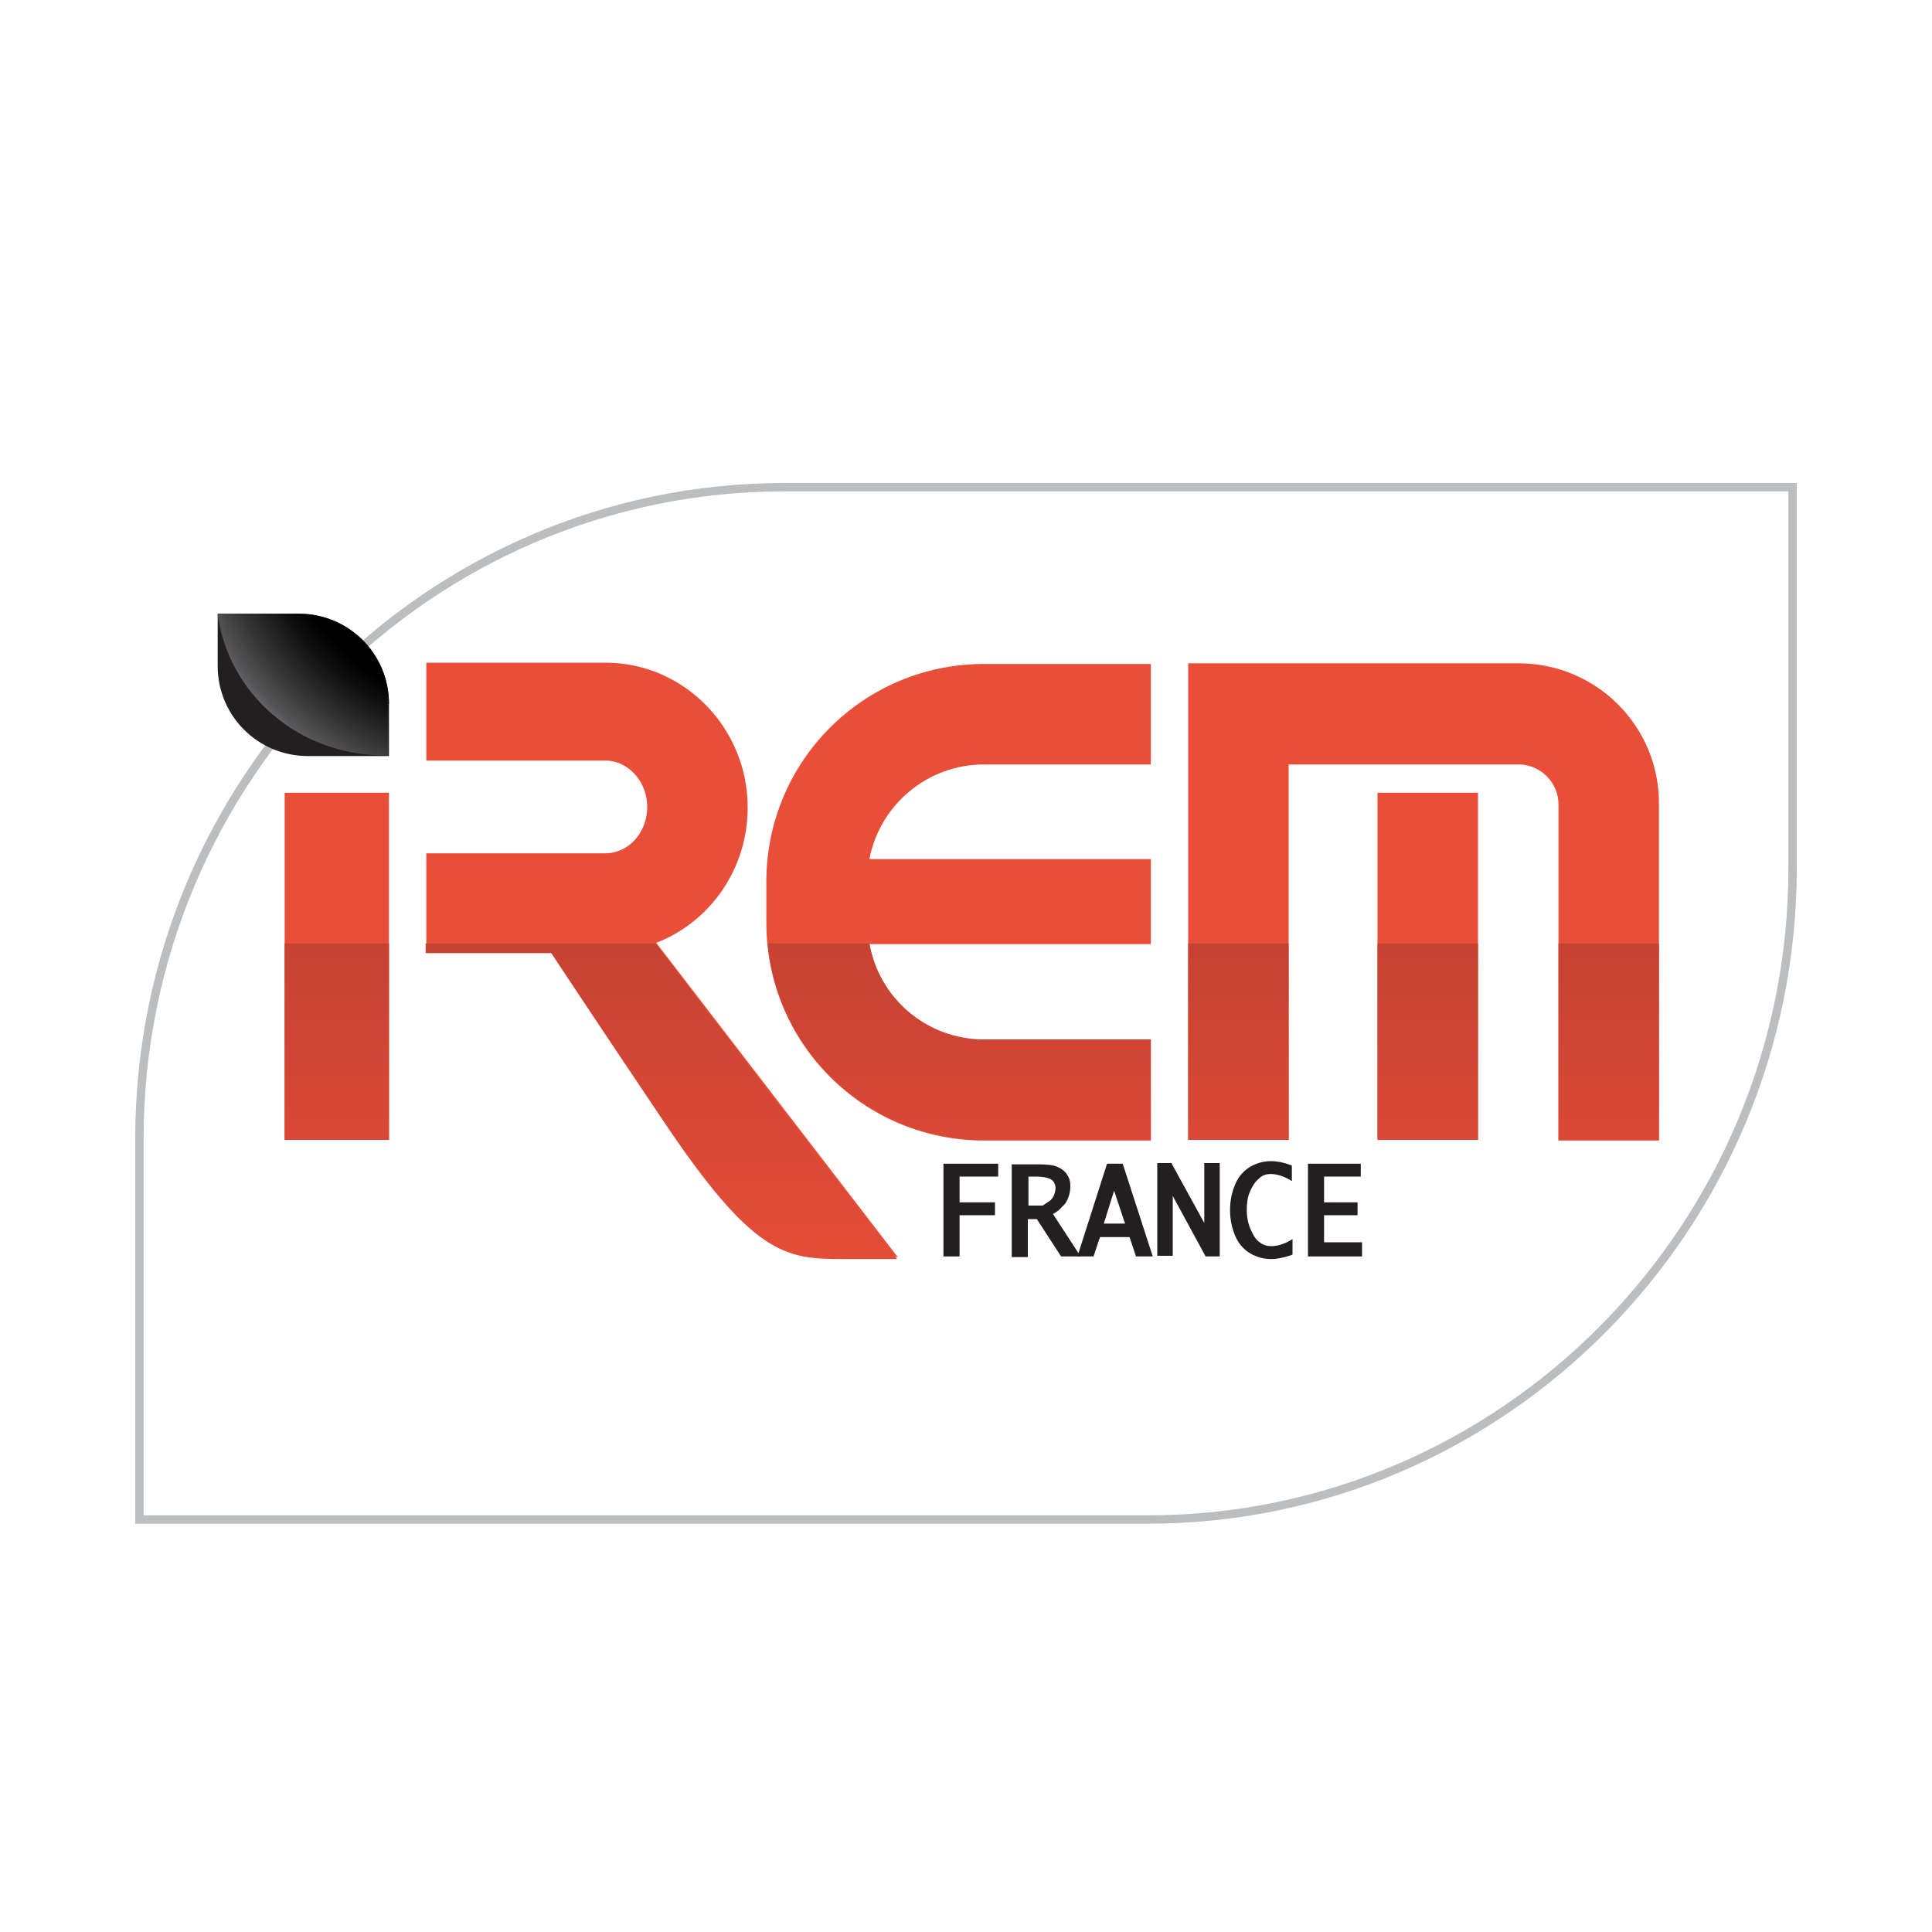 <?xml version="1.0" encoding="utf-8"?>
<!-- Generator: Adobe Illustrator 19.0.0, SVG Export Plug-In . SVG Version: 6.00 Build 0)  -->
<svg version="1.1" id="Layer_1" xmlns="http://www.w3.org/2000/svg" xmlns:xlink="http://www.w3.org/1999/xlink" x="0px" y="0px"
	 viewBox="-147 270.9 300 300" style="enable-background:new -147 270.9 300 300;" xml:space="preserve">
<style type="text/css">
	.st0{fill:#E84E38;}
	.st1{fill:#BBBDBF;}
	.st2{fill:#231F20;}
	.st3{fill:url(#SVGID_1_);}
	.st4{fill:url(#SVGID_2_);}
	.st5{fill:url(#SVGID_3_);}
	.st6{fill:url(#SVGID_4_);}
	.st7{fill:url(#SVGID_5_);}
	.st8{fill:url(#SVGID_6_);}
	.st9{fill:url(#SVGID_7_);}
</style>
<g>
	<g>
		<path class="st0" d="M88.8,373.9H37.5v74h15.6v-58.3h35.7c3.4,0,6.2,2.8,6.2,6.2v52.2h15.6v-52.2
			C110.7,383.7,100.9,373.9,88.8,373.9z"/>
		<rect x="66.9" y="394" class="st0" width="15.6" height="53.9"/>
	</g>
	<path class="st0" d="M5.8,389.6h25.9v-15.6H5.8c-18.7,0-33.8,15.1-33.8,33.8v6.4c0,18.7,15.1,33.8,33.8,33.8h25.9v-15.6H5.8
		c-8.9,0-16.3-6.4-17.8-14.9h43.7v-13.2H-12C-10.4,395.9-3,389.6,5.8,389.6z"/>
	<path class="st0" d="M-45.1,417.3c8.3-3.2,14.2-11.4,14.2-21c0-12.4-9.9-22.5-22.1-22.5h-27.8v15.2H-53c3.5,0,6.5,3.2,6.5,7.2
		c0,4-2.9,7.2-6.5,7.2h-27.8v15.2h19.5c2.6,3.9,8,12,17.3,25.9c14.1,21.1,19.1,21.6,27.9,21.6h8.5L-45.1,417.3z"/>
	<rect x="-102.8" y="394" class="st0" width="16.2" height="53.9"/>
	<path class="st1" d="M31.2,507.5H-126v-59.8c0-56.1,45.2-101.8,100.8-101.8H132v59.8C132,461.8,86.8,507.5,31.2,507.5z
		 M-124.7,506.2H31.2c54.9,0,99.5-45.1,99.5-100.5v-58.5H-25.2c-54.9,0-99.5,45.1-99.5,100.5V506.2z"/>
	<g>
		<g>
			<path class="st2" d="M-0.2,465.6v-13.8h7.9v1.4h-6v4.7h5.5v1.4H1.7v6.4H-0.2z"/>
			<path class="st2" d="M2,466h-2.5v-14.4H8v2H2v4h5.5v2H2V466z M0.2,465.3h1.2V459h5.5v-0.7H1.4v-5.3h6v-0.7H0.2V465.3z"/>
		</g>
		<g>
			<path class="st2" d="M12.4,459.8v5.9h-1.9v-13.8h3.8c1.3,0,2.2,0.1,2.8,0.4s1.1,0.6,1.4,1.1c0.3,0.5,0.5,1,0.5,1.6
				c0,0.5-0.1,1.1-0.3,1.6c-0.2,0.5-0.5,1-0.9,1.4c-0.4,0.4-0.9,0.8-1.6,1.2l4.2,6.4H18l-3.8-5.9H12.4z M12.4,458.4H15
				c0.6-0.3,1-0.6,1.3-0.9c0.3-0.3,0.5-0.7,0.7-1c0.1-0.4,0.2-0.7,0.2-1.1c0-0.6-0.2-1.2-0.7-1.5c-0.5-0.4-1.4-0.6-2.7-0.6h-1.4
				V458.4z"/>
			<path class="st2" d="M20.8,466h-3l-0.1-0.1l-3.7-5.7h-1.4v5.9h-2.5v-14.4h4.2c1.3,0,2.3,0.1,2.9,0.4c0.7,0.3,1.2,0.7,1.5,1.2
				c0.4,0.6,0.5,1.1,0.5,1.8c0,0.6-0.1,1.2-0.3,1.7c-0.2,0.6-0.5,1.1-1,1.5c-0.3,0.4-0.8,0.8-1.4,1.1L20.8,466z M18.2,465.3h1.5
				l-4-6.2l0.3-0.2c0.7-0.4,1.2-0.7,1.6-1.1c0.4-0.4,0.6-0.9,0.8-1.4c0.2-0.5,0.3-1,0.3-1.5c0-0.5-0.1-1-0.4-1.4
				c-0.3-0.4-0.7-0.8-1.2-1c-0.6-0.2-1.4-0.3-2.6-0.3h-3.5v13.2H12v-5.9h2.4l0.1,0.1L18.2,465.3z M15,458.7h-3v-5.8h1.7
				c1.4,0,2.3,0.2,2.9,0.6c0.6,0.4,0.9,1.1,0.9,1.8c0,0.4-0.1,0.8-0.2,1.2c-0.2,0.4-0.4,0.8-0.7,1.1C16.2,458,15.8,458.3,15,458.7
				L15,458.7z M12.7,458.1h2.2c0.5-0.3,0.9-0.6,1.2-0.8c0.3-0.3,0.5-0.6,0.6-0.9c0.1-0.3,0.2-0.6,0.2-1c0-0.5-0.2-1-0.6-1.3
				c-0.4-0.3-1.3-0.5-2.5-0.5h-1.1V458.1z"/>
		</g>
		<g>
			<path class="st2" d="M22.6,465.6h-1.8l4.4-13.8h1.9l4.4,13.8h-2l-1-3h-5.1L22.6,465.6z M24,461.2h4.2l-1.7-5.2l-0.4-1.4l-0.4,1.4
				L24,461.2z"/>
			<path class="st2" d="M32,466h-2.6l-1-3h-4.6l-1,3h-2.5l4.6-14.4h2.4l0.1,0.2L32,466z M29.8,465.3h1.3l-4.2-13.2h-1.4l-4.2,13.2
				h1.1l1-3h5.5L29.8,465.3z M28.6,461.5h-5.1l1.8-5.7l0.7-2.5l0.7,2.5L28.6,461.5z M24.4,460.9h3.3l-1.7-5.1l-0.1,0.3L24.4,460.9z"
				/>
		</g>
		<g>
			<path class="st2" d="M34.7,465.6H33v-13.8h1.7l5.1,9.2l0.6,1.4h0l0-1.4v-9.2h1.7v13.8h-1.7l-4.9-9l-0.7-1.5l0,1.4V465.6z"/>
			<path class="st2" d="M42.4,466h-2.2l-0.1-0.2l-5-9.2v9.3h-2.4v-14.4h2.2l0.1,0.2l5,9.1v-9.3h2.4V466z M40.5,465.3h1.2v-13.2h-1.1
				v8.9l0.1,1.7h-0.5l-0.1-0.2l-0.6-1.4l-5-9h-1.2v13.2h1.1l0-10.2l0-1.5l1.3,2.8L40.5,465.3z"/>
		</g>
		<g>
			<path class="st2" d="M53.3,465.5c-1.1,0.4-2,0.6-2.9,0.6c-1.1,0-2.2-0.3-3.1-0.9c-0.9-0.6-1.7-1.4-2.2-2.6
				c-0.5-1.1-0.8-2.4-0.8-3.9c0-1.4,0.3-2.7,0.8-3.9c0.5-1.1,1.2-2,2.2-2.6c0.9-0.6,2-0.9,3.1-0.9c0.8,0,1.8,0.2,2.9,0.6v1.6
				c-1-0.6-2-0.8-3-0.8c-0.7,0-1.4,0.2-2,0.7c-0.6,0.5-1.1,1.2-1.5,2.1c-0.4,0.9-0.6,2-0.6,3.1c0,1.1,0.2,2.2,0.6,3.1
				c0.4,0.9,0.9,1.7,1.5,2.1s1.3,0.7,2,0.7c1,0,2-0.3,3-0.8V465.5z"/>
			<path class="st2" d="M50.4,466.4c-1.2,0-2.3-0.3-3.3-0.9c-1-0.6-1.8-1.5-2.3-2.7c-0.5-1.2-0.8-2.5-0.8-4c0-1.5,0.3-2.8,0.8-4
				c0.5-1.2,1.3-2.1,2.3-2.7c1-0.6,2.1-0.9,3.3-0.9c0.9,0,1.9,0.2,3,0.6l0.2,0.1v2.4l-0.5-0.3c-0.9-0.5-1.9-0.8-2.8-0.8
				c-0.7,0-1.3,0.2-1.8,0.7c-0.6,0.5-1,1.1-1.4,2c-0.4,0.9-0.5,1.9-0.5,2.9c0,1.1,0.2,2.1,0.6,3c0.4,0.9,0.8,1.6,1.4,2
				c0.5,0.4,1.1,0.6,1.8,0.6c0.9,0,1.9-0.3,2.8-0.8l0.5-0.3v2.4l-0.2,0.1C52.3,466.2,51.3,466.4,50.4,466.4z M50.4,451.7
				c-1.1,0-2.1,0.3-3,0.8c-0.9,0.6-1.6,1.4-2.1,2.5c-0.5,1.1-0.7,2.3-0.7,3.7c0,1.4,0.3,2.6,0.8,3.7c0.5,1.1,1.2,1.9,2.1,2.4
				c0.9,0.5,1.9,0.8,2.9,0.8c0.7,0,1.6-0.2,2.6-0.5v-0.9c-1.7,0.8-3.5,0.9-4.9-0.2c-0.6-0.5-1.2-1.3-1.6-2.3c-0.4-1-0.6-2.1-0.6-3.2
				c0-1.1,0.2-2.2,0.6-3.2c0.4-1,0.9-1.7,1.6-2.3c1.4-1.1,3.2-1,4.9-0.2v-0.9C52,451.9,51.1,451.7,50.4,451.7z"/>
		</g>
		<g>
			<path class="st2" d="M64.2,464.1v1.5h-7.8v-13.8h7.6v1.4h-5.7v4.7h5.2v1.4h-5.2v4.8H64.2z"/>
			<path class="st2" d="M64.5,466h-8.4v-14.4h8.2v2h-5.7v4h5.2v2h-5.2v4.2h5.9V466z M56.8,465.3h7.1v-0.9H58V459h5.2v-0.7H58v-5.3
				h5.7v-0.7h-7V465.3z"/>
		</g>
	</g>
	<path class="st2" d="M-86.6,380.2v8.1h-12.6c-7.7,0-14-6.2-14-14v-8.1h12.6C-92.8,366.2-86.6,372.4-86.6,380.2z"/>
	
		<radialGradient id="SVGID_1_" cx="-70.399" cy="345.003" r="76.686" gradientTransform="matrix(0.989 0 0 0.989 3.191490e-002 4.539)" gradientUnits="userSpaceOnUse">
		<stop  offset="0.47" style="stop-color:#000000"/>
		<stop  offset="0.511" style="stop-color:#0F0F0F"/>
		<stop  offset="0.591" style="stop-color:#353536"/>
		<stop  offset="0.649" style="stop-color:#555557"/>
		<stop  offset="0.689" style="stop-color:#79797B"/>
		<stop  offset="0.777" style="stop-color:#D5D5D7"/>
		<stop  offset="0.793" style="stop-color:#E6E7E8"/>
	</radialGradient>
	<path class="st3" d="M-86.6,380.2c0-7.7-6.3-14-14-14h-12.6v0.1c1.7,12.4,12.6,21.9,25.9,21.9c0.2,0,0.4,0,0.6,0V380.2z"/>
	<g>
		<linearGradient id="SVGID_2_" gradientUnits="userSpaceOnUse" x1="102.853" y1="473.015" x2="102.853" y2="412.307">
			<stop  offset="0" style="stop-color:#E84E38"/>
			<stop  offset="1" style="stop-color:#C34131"/>
		</linearGradient>
		<rect x="95" y="417.4" class="st4" width="15.6" height="30.5"/>
		<linearGradient id="SVGID_3_" gradientUnits="userSpaceOnUse" x1="74.712" y1="473.015" x2="74.712" y2="412.307">
			<stop  offset="0" style="stop-color:#E84E38"/>
			<stop  offset="1" style="stop-color:#C34131"/>
		</linearGradient>
		<rect x="66.9" y="417.4" class="st5" width="15.6" height="30.5"/>
		<linearGradient id="SVGID_4_" gradientUnits="userSpaceOnUse" x1="45.293" y1="473.015" x2="45.293" y2="412.307">
			<stop  offset="0" style="stop-color:#E84E38"/>
			<stop  offset="1" style="stop-color:#C34131"/>
		</linearGradient>
		<rect x="37.5" y="417.4" class="st6" width="15.6" height="30.5"/>
		<linearGradient id="SVGID_5_" gradientUnits="userSpaceOnUse" x1="1.895" y1="473.015" x2="1.895" y2="412.307">
			<stop  offset="0" style="stop-color:#E84E38"/>
			<stop  offset="1" style="stop-color:#C34131"/>
		</linearGradient>
		<path class="st7" d="M31.7,432.3v15.6H5.8c-17.6,0-32-13.4-33.6-30.5h15.8c1.5,8.5,8.9,14.9,17.8,14.9H31.7z"/>
		<linearGradient id="SVGID_6_" gradientUnits="userSpaceOnUse" x1="-44.242" y1="473.015" x2="-44.242" y2="412.307">
			<stop  offset="0" style="stop-color:#E84E38"/>
			<stop  offset="1" style="stop-color:#C34131"/>
		</linearGradient>
		<path class="st8" d="M-7.7,466.4h-8.5c-8.8,0-13.8-0.5-27.9-21.6c-9.3-13.8-14.7-22-17.3-25.9h-19.5v-1.5h35.7L-7.7,466.4z"/>
		<linearGradient id="SVGID_7_" gradientUnits="userSpaceOnUse" x1="-94.668" y1="473.015" x2="-94.668" y2="412.307">
			<stop  offset="0" style="stop-color:#E84E38"/>
			<stop  offset="1" style="stop-color:#C34131"/>
		</linearGradient>
		<rect x="-102.8" y="417.4" class="st9" width="16.2" height="30.5"/>
	</g>
</g>
</svg>
